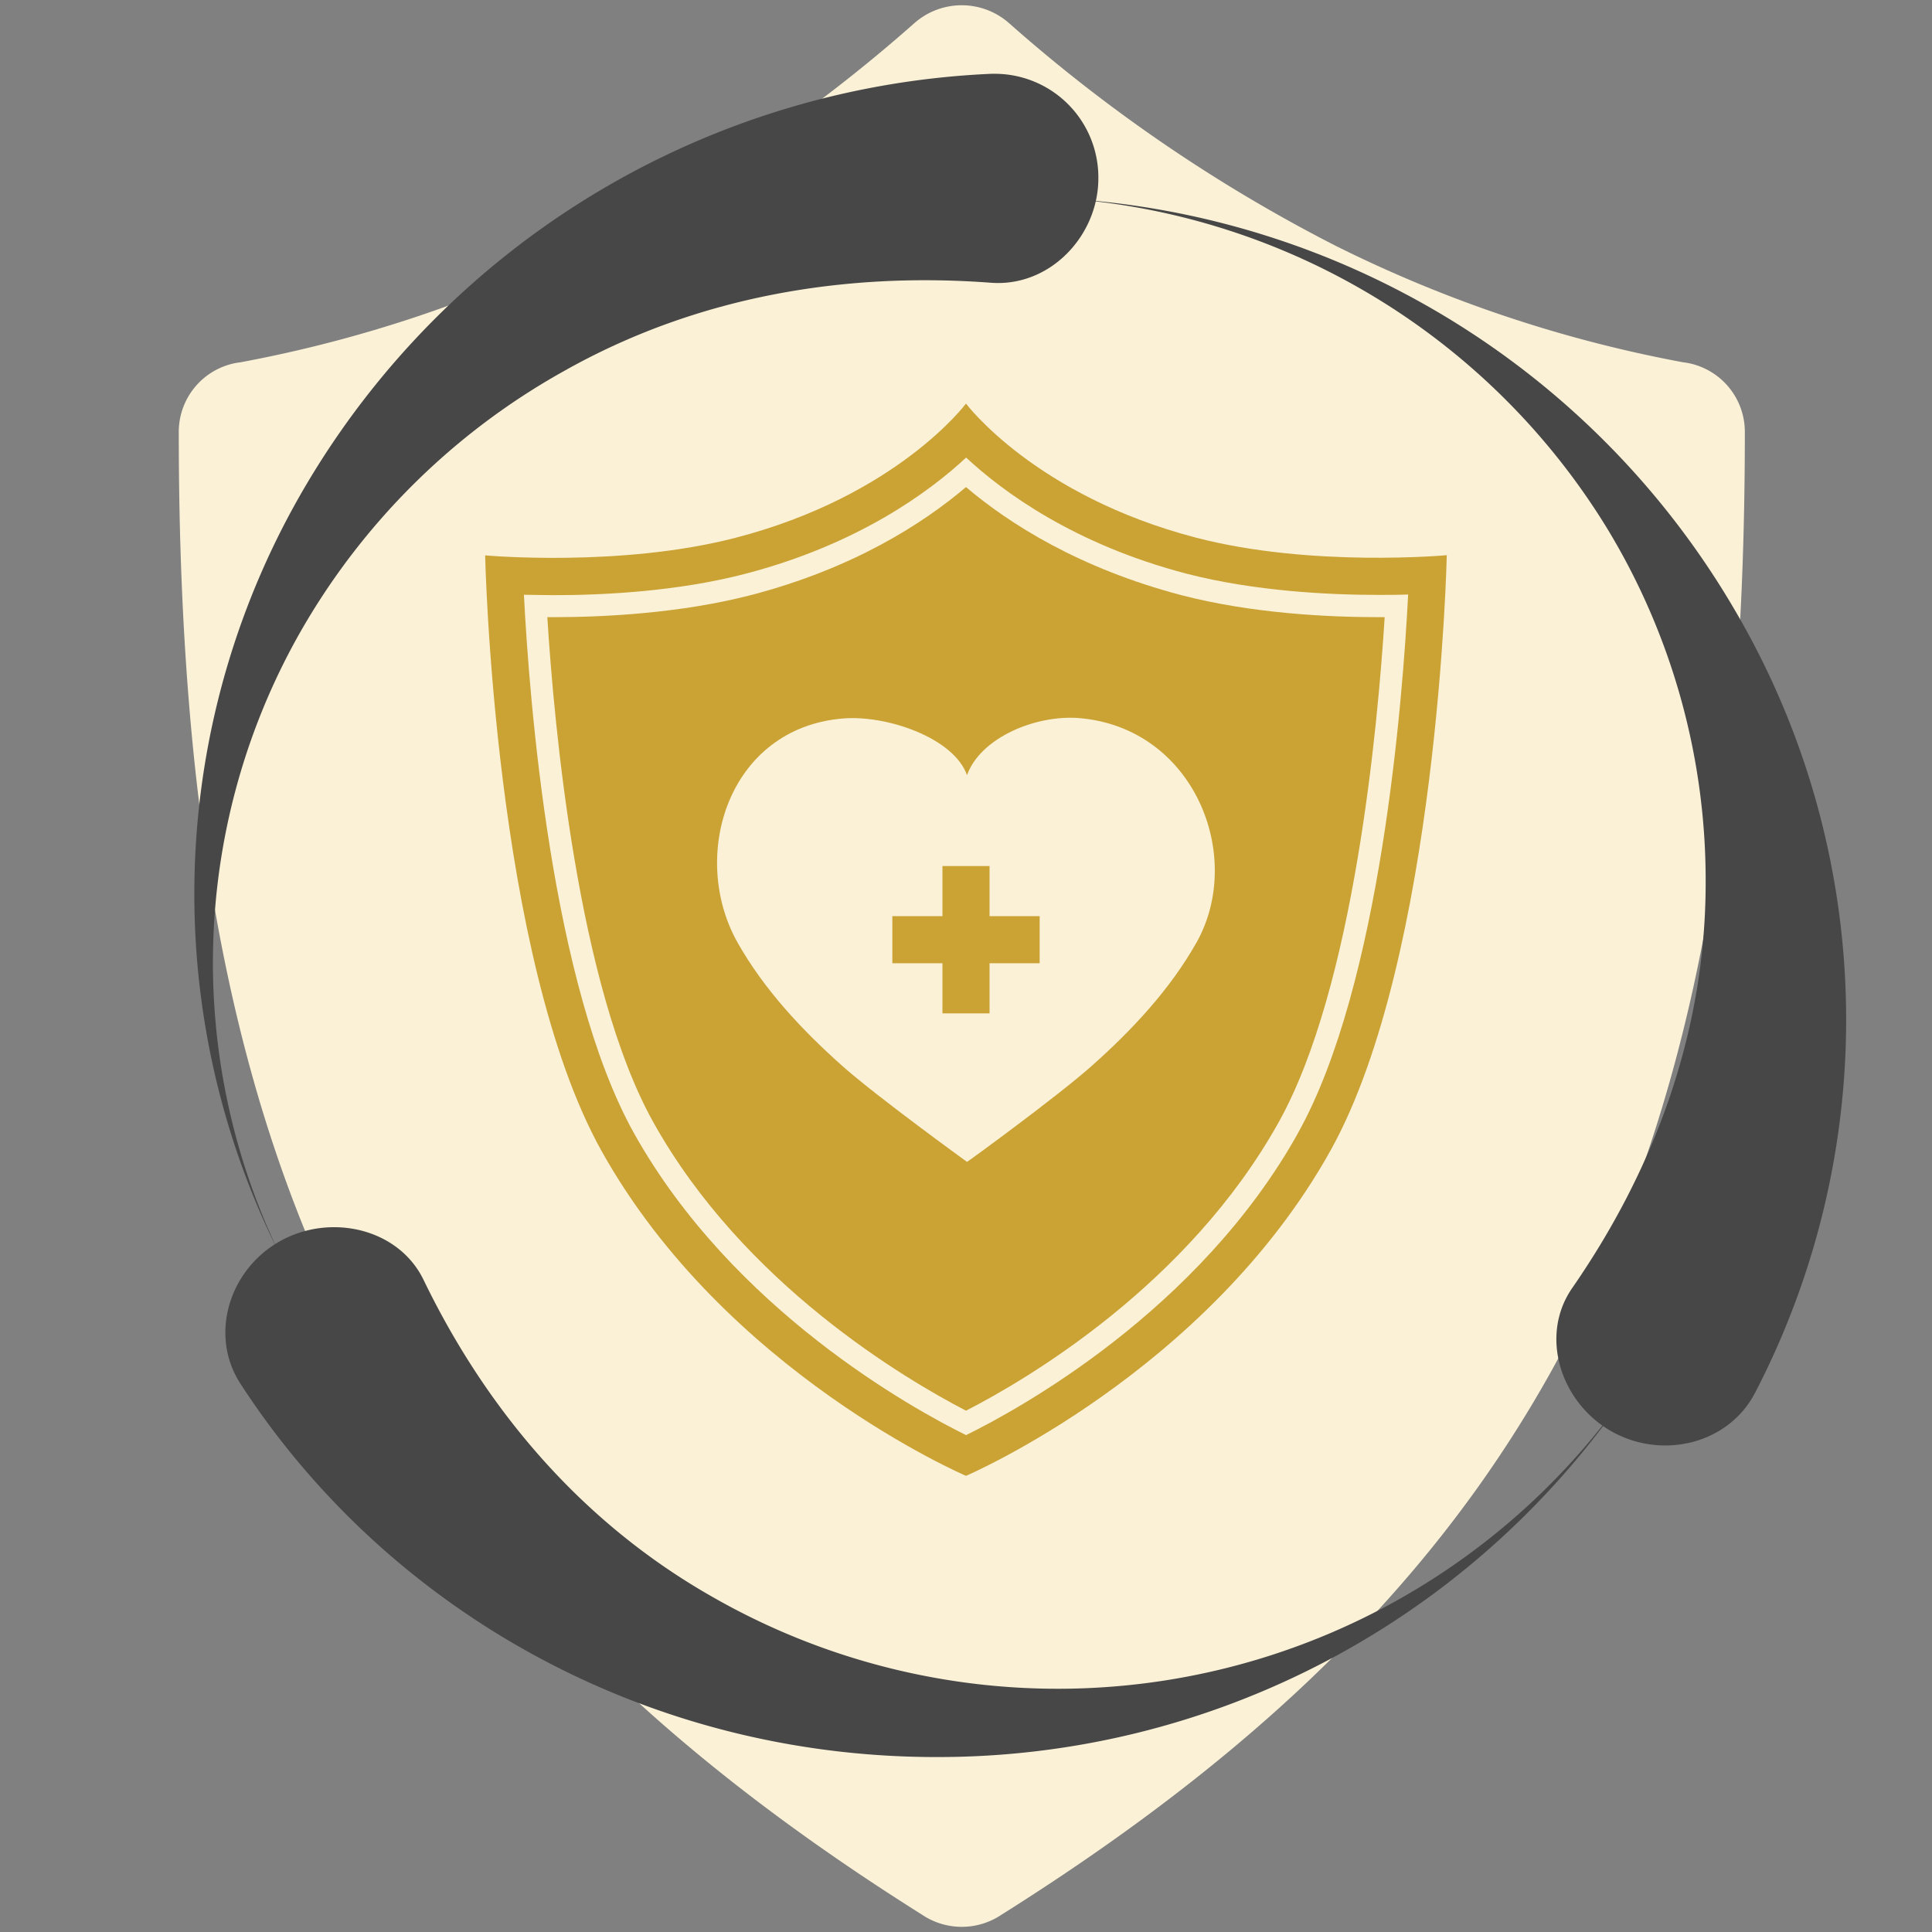 <svg id="Layer_1" data-name="Layer 1" xmlns="http://www.w3.org/2000/svg" viewBox="0 0 288 288"><rect x="0" y="0" width="288" height="288" fill="#808080" stroke="none"/><defs><style>.cls-1{fill:#faf1d7;}.cls-2{fill:#474747;}.cls-3{fill:#cba234;}</style></defs><title>Health explore super topup</title><g id="img_comprehensive" data-name="img comprehensive"><g id="Group-2"><path id="Shape" class="cls-1" d="M35.88,54A196.1,196.1,0,0,0,87.6,36.64,234.36,234.36,0,0,0,136.36,3.4a10.67,10.67,0,0,1,14,0,234.36,234.36,0,0,0,48.76,33.25A196.1,196.1,0,0,0,250.87,54a10.45,10.45,0,0,1,9.23,10.53c0,54.67-7.2,96.78-24.75,132.06C217.8,232,190.1,259.76,149.28,285.43a10.6,10.6,0,0,1-11.82,0C96.64,259.76,68.94,232,51.39,196.59,33.85,161.32,26.65,119.2,26.65,64.53A10.45,10.45,0,0,1,35.88,54Z"/><g id="Group-3"><g id="noun_Circulation_342737" data-name="noun Circulation 342737"><path id="Shape-2" class="cls-2" d="M139.58,261.92a124.27,124.27,0,0,0,103.11-54.54A103.62,103.62,0,0,1,106,237.93c-19.75-11.27-33.72-28.25-42.86-47.14-3.75-7.74-14-10-21.52-5.7s-10.45,14-5.77,21.19C57.66,239.92,96.15,261.92,139.58,261.92Z"/><path id="Shape-3" class="cls-2" d="M258.5,90.76a124.19,124.19,0,0,0-99.45-61.15,103.45,103.45,0,0,1,80.37,48.91,101,101,0,0,1,14.84,53.07c0,22.6-7.89,43.09-19.89,60.41-4.92,7.1-1.76,17,5.77,21.32s17.47,2,21.47-5.67A120.67,120.67,0,0,0,258.5,90.76Z"/><path id="Shape-4" class="cls-2" d="M45.8,72A119.82,119.82,0,0,0,42,187.58a99.78,99.78,0,0,1,2.64-93.14A102.87,102.87,0,0,1,84.13,55.28c20-11.27,42.18-14.75,63.6-13.13,8.78.66,16-7,16-15.57A15.45,15.45,0,0,0,148.42,11h-.61A125,125,0,0,0,45.8,72Z"/></g></g></g></g><path class="cls-3" d="M178.33,80.16c-24.09-6.27-34.33-20-34.33-20s-10.23,13.75-34.33,20c-17.14,4.46-37.35,2.63-37.35,2.63s1.28,60,17.35,88.78C108.16,204.69,144,220,144,220s35.84-15.33,54.32-48.46c16.07-28.8,17.35-88.78,17.35-88.78S195.47,84.62,178.33,80.16Zm15.18,88.72c-14.81,26.54-41.7,41.22-49.5,45.05h0c-7.81-3.85-34.74-18.6-49.5-45-12.33-22.1-15.61-64.64-16.41-80.27,1.32,0,2.82.06,4.45.06,7.44,0,18.43-.55,28.53-3.18,16.87-4.39,27.5-12.27,32.94-17.33h0c5.44,5.06,16.07,12.94,32.94,17.33C187,88.12,198,88.68,205.46,88.68c1.63,0,3.13,0,4.45-.06C209.11,104.24,205.84,146.78,193.5,168.88Z"/><path class="cls-3" d="M205.46,92c-7.64,0-18.93-.57-29.36-3.28-15.2-4-25.6-10.6-32.1-16.11h0c-6.5,5.51-16.9,12.16-32.1,16.11C101.47,91.41,90.17,92,82.54,92h-.95c1,16.1,4.54,55.11,15.8,75.29,13.46,24.13,37.5,38.26,46.61,43h0c9.09-4.67,33.09-18.74,46.61-43,11.26-20.18,14.79-59.19,15.8-75.29Zm-27.13,48.55c-3.92,6.94-9.56,13-15.71,18.45-5.15,4.56-18.43,14.23-18.47,14.2s-13.32-9.64-18.47-14.2c-6.15-5.45-11.78-11.51-15.71-18.45-7.29-12.89-1.47-32.05,15.72-33.45,6.51-.53,16.5,2.89,18.46,8.45,2-5.56,10.15-9,16.66-8.51C178,108.43,185.62,127.65,178.34,140.54Z"/><polygon class="cls-3" points="154.98 136.57 147.51 136.57 147.51 129.1 140.49 129.1 140.49 136.57 133.02 136.57 133.02 143.59 140.49 143.59 140.49 151.06 147.51 151.06 147.51 143.59 154.98 143.59 154.98 136.57"/></svg>